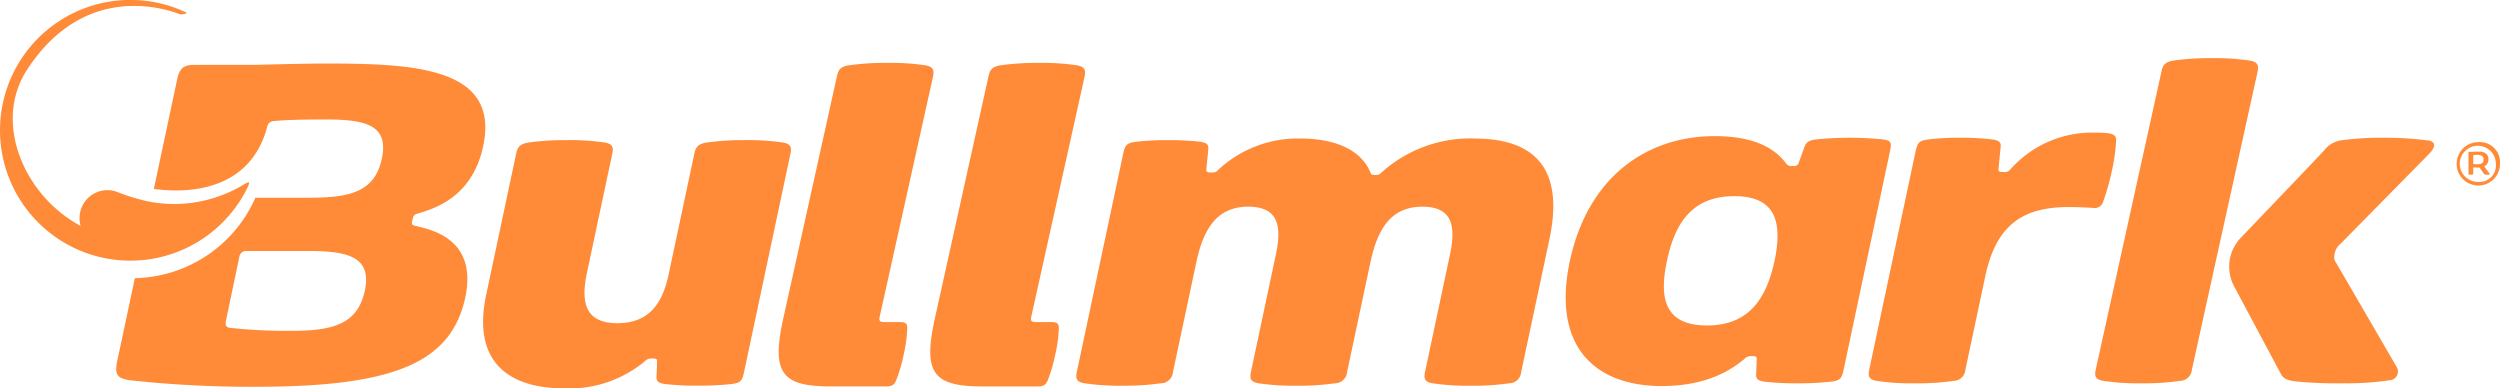 <svg xmlns="http://www.w3.org/2000/svg" xmlns:xlink="http://www.w3.org/1999/xlink" width="266.564" height="41.415" viewBox="0 0 266.564 41.415">
  <defs>
    <clipPath id="clip-path">
      <rect id="Rectángulo_155" data-name="Rectángulo 155" width="266.564" height="41.415" fill="#ff8a38"/>
    </clipPath>
  </defs>
  <g id="Grupo_180" data-name="Grupo 180" style="isolation: isolate">
    <g id="Grupo_130" data-name="Grupo 130" clip-path="url(#clip-path)">
      <g id="Grupo_129" data-name="Grupo 129" transform="translate(0 0)">
        <g id="Grupo_128" data-name="Grupo 128" clip-path="url(#clip-path)">
          <path id="Trazado_185" data-name="Trazado 185" d="M182.376,43.882a25,25,0,0,0-4.026-.261,27.942,27.942,0,0,0-4.142.261c-.9.145-1.158.493-1.3,1.188l-2.723,12.8c-.637,3.1-2.056,5.271-5.474,5.271s-3.91-2.172-3.273-5.271l2.723-12.8c.145-.695.029-1.042-.782-1.188a24.994,24.994,0,0,0-4.026-.261,27.938,27.938,0,0,0-4.142.261c-.9.145-1.158.493-1.3,1.188L150.718,60.1c-1.506,7.067,2.259,9.993,8.371,9.993a12.628,12.628,0,0,0,8.516-2.868.929.929,0,0,1,.782-.319h.145c.319,0,.434.058.405.376l-.058,1.564c-.029.55.29.695.927.782a28.372,28.372,0,0,0,3.505.174,30.945,30.945,0,0,0,3.533-.174c.985-.116,1.158-.319,1.361-1.245l4.953-23.316c.145-.695.029-1.042-.782-1.188" transform="translate(-98.876 -28.68)" fill="#ff8a38"/>
          <path id="Trazado_186" data-name="Trazado 186" d="M255.276,47.21H253.6c-.376,0-.522-.145-.435-.521l5.7-25.664c.145-.695,0-1.042-.811-1.188a24.751,24.751,0,0,0-4.026-.261,28.21,28.21,0,0,0-4.142.261c-.9.145-1.13.493-1.274,1.188L242.85,47.036c-1.216,5.677-.058,7.038,5.156,7.038h5.822c.55,0,.869-.087,1.1-.637a17.22,17.22,0,0,0,.811-2.781,14.755,14.755,0,0,0,.377-2.809c0-.55-.29-.637-.84-.637" transform="translate(-159.378 -12.871)" fill="#ff8a38"/>
          <path id="Trazado_187" data-name="Trazado 187" d="M302.473,47.21h-1.68c-.376,0-.522-.145-.435-.521l5.7-25.664c.145-.695,0-1.042-.811-1.188a24.75,24.75,0,0,0-4.026-.261,28.21,28.21,0,0,0-4.142.261c-.9.145-1.13.493-1.275,1.188l-5.761,26.012c-1.216,5.677-.058,7.038,5.156,7.038h5.821c.55,0,.869-.087,1.1-.637a17.217,17.217,0,0,0,.811-2.781,14.751,14.751,0,0,0,.376-2.809c0-.55-.289-.637-.84-.637" transform="translate(-190.409 -12.871)" fill="#ff8a38"/>
          <path id="Trazado_188" data-name="Trazado 188" d="M377.5,43.115a14.126,14.126,0,0,0-9.906,3.62c-.232.2-.29.261-.521.261h-.261c-.232,0-.319-.029-.406-.261-.985-2.346-3.62-3.62-7.531-3.62a12.455,12.455,0,0,0-8.718,3.359.725.725,0,0,1-.637.261h-.174c-.319,0-.463-.058-.434-.376l.2-2.027c.058-.58-.145-.754-.84-.869a28.888,28.888,0,0,0-3.534-.174,26.423,26.423,0,0,0-3.3.174c-.985.116-1.188.319-1.391,1.245l-4.953,23.316c-.145.7-.029,1.043.811,1.188a25.5,25.5,0,0,0,4.026.261,27.389,27.389,0,0,0,4.142-.261,1.293,1.293,0,0,0,1.275-1.188l2.52-11.846c.782-3.592,2.288-5.793,5.5-5.793,3.157,0,3.621,1.97,2.955,5.1l-2.665,12.541c-.145.7-.029,1.043.811,1.188a25.5,25.5,0,0,0,4.026.261,27.4,27.4,0,0,0,4.142-.261,1.293,1.293,0,0,0,1.275-1.188l2.52-11.846c.782-3.592,2.288-5.793,5.5-5.793,3.157,0,3.621,1.97,2.955,5.1l-2.665,12.541c-.145.7-.029,1.043.811,1.188a25.5,25.5,0,0,0,4.026.261,27.4,27.4,0,0,0,4.142-.261,1.292,1.292,0,0,0,1.274-1.188l3.012-14.163c1.564-7.357-1.361-10.746-7.994-10.746" transform="translate(-220.281 -28.347)" fill="#ff8a38"/>
          <path id="Trazado_189" data-name="Trazado 189" d="M521.175,42.725a35.736,35.736,0,0,0-7.038,0c-.7.087-1.072.232-1.275.782l-.608,1.68a.507.507,0,0,1-.579.377h-.145a.642.642,0,0,1-.666-.319c-.811-1.043-2.607-2.867-7.589-2.867-7.067,0-13.468,4.171-15.438,13.323-1.941,9.153,2.723,13.323,9.79,13.323,4.982,0,7.53-1.825,8.8-2.868a.929.929,0,0,1,.782-.318h.145c.319,0,.434.058.405.376l-.058,1.564c-.029.55.29.7.927.782a28.368,28.368,0,0,0,3.5.174,30.938,30.938,0,0,0,3.533-.174c.985-.116,1.159-.319,1.362-1.245l4.953-23.345c.2-.927.116-1.13-.811-1.245m-11.5,12.947c-.869,4.026-2.723,6.893-7.212,6.893s-5.127-2.867-4.258-6.893c.84-4.026,2.694-6.893,7.183-6.893s5.127,2.868,4.287,6.893" transform="translate(-320.452 -27.863)" fill="#ff8a38"/>
          <path id="Trazado_190" data-name="Trazado 190" d="M606.716,48.665a24.9,24.9,0,0,0,.927-3.273,19.173,19.173,0,0,0,.463-3.3c0-.637-.377-.811-2.288-.811a11.616,11.616,0,0,0-8.95,3.881.784.784,0,0,1-.753.319h-.145c-.319,0-.435-.058-.406-.377l.232-2.318c.058-.55-.29-.695-.927-.782a27.662,27.662,0,0,0-3.447-.174,26.424,26.424,0,0,0-3.3.174c-.985.116-1.187.319-1.391,1.245l-4.953,23.316c-.145.695-.029,1.043.811,1.188a25.5,25.5,0,0,0,4.026.261,27.389,27.389,0,0,0,4.142-.261,1.293,1.293,0,0,0,1.275-1.188l2.143-10.079c1.216-5.619,4.258-7.27,8.921-7.27.84,0,1.94.058,2.52.087a.939.939,0,0,0,1.1-.637" transform="translate(-382.472 -27.14)" fill="#ff8a38"/>
          <path id="Trazado_191" data-name="Trazado 191" d="M668.733,18.364a24.761,24.761,0,0,0-4.026-.26,28.218,28.218,0,0,0-4.142.26c-.9.145-1.129.493-1.275,1.188l-7.006,31.775c-.145.7-.029,1.043.811,1.188a25.5,25.5,0,0,0,4.026.26,27.4,27.4,0,0,0,4.142-.26,1.293,1.293,0,0,0,1.274-1.188l7.007-31.775c.145-.695,0-1.042-.811-1.188" transform="translate(-428.828 -11.903)" fill="#ff8a38"/>
          <path id="Trazado_192" data-name="Trazado 192" d="M715.177,43.174a36.717,36.717,0,0,0-4.837-.289,30.96,30.96,0,0,0-4.345.26,2.771,2.771,0,0,0-1.94,1.1l-1.439,1.521-7.443,7.786a4.455,4.455,0,0,0-.709,5.178l5.056,9.465c.33.454.726.563,1.523.67a45.325,45.325,0,0,0,5.1.2,30.958,30.958,0,0,0,4.866-.319.937.937,0,0,0,.753-1.477l-6.43-11.064a1.024,1.024,0,0,1-.174-.84l.058-.261a1.629,1.629,0,0,1,.55-.869l9.442-9.587c.811-.811.753-1.332-.029-1.477" transform="translate(-456.249 -28.196)" fill="#ff8a38"/>
          <path id="Trazado_193" data-name="Trazado 193" d="M68.007,37.067c-.232-.058-.348-.145-.29-.464l.087-.319a.554.554,0,0,1,.463-.492c1.709-.521,5.851-1.651,7.038-7.212,1.767-8.342-7.183-8.805-16.77-8.805-2.317,0-7.589.145-7.589.145H44.634c-1.159,0-1.68.2-1.97,1.593L40.188,33.151c5,.65,10.33-.562,12.015-6.369l0-.015.015-.07c.087-.376.2-.724.724-.782,1.1-.116,2.868-.174,5.619-.174,4.287,0,6.691.637,5.938,4.171-.753,3.563-3.418,4.171-7.7,4.171H51.266a.931.931,0,0,1-.241-.021,14.359,14.359,0,0,1-12.861,8.6l-1.873,8.8c-.29,1.39-.116,1.883,1.361,2.085a118.878,118.878,0,0,0,13.353.695c14.656,0,20.883-2.491,22.389-9.529,1.361-6.459-3.968-7.27-5.388-7.646m-5.329,6.951c-.782,3.62-3.5,4.258-7.878,4.258a54.76,54.76,0,0,1-6.488-.319c-.521-.058-.521-.405-.405-.9L49.3,40.4a.736.736,0,0,1,.811-.637H56.6c4.374,0,6.835.637,6.083,4.258" transform="translate(-23.784 -13.002)" fill="#ff8a38"/>
          <g id="Grupo_127" data-name="Grupo 127" style="mix-blend-mode: multiply;isolation: isolate">
            <path id="Trazado_194" data-name="Trazado 194" d="M26.5,19.765l-.009.008c.205-.475-.037-.374-.607-.032A14.357,14.357,0,0,1,16,21.519a20.533,20.533,0,0,1-3.574-1.08A2.975,2.975,0,0,0,8.6,24.087C2.626,20.917-.81,13.1,2.893,7.425,8.879-1.758,17.258.792,19.075,1.479a.747.747,0,0,0,.451.037c.117-.021.52-.1.3-.2s-.346-.157-.52-.229A13.9,13.9,0,1,0,26.5,19.765" transform="translate(0 0)" fill="#ff8a38"/>
          </g>
          <path id="Trazado_195" data-name="Trazado 195" d="M766.782,44.256a2.311,2.311,0,1,0,2.368,2.31,2.155,2.155,0,0,0-2.368-2.31m.009,4.235a1.925,1.925,0,1,1,1.92-1.925,1.76,1.76,0,0,1-1.92,1.925" transform="translate(-502.586 -29.097)" fill="#ff8a38"/>
          <path id="Trazado_196" data-name="Trazado 196" d="M770.131,48.819c-.019-.024,0-.048.014-.063a.775.775,0,0,0,.409-.726c0-.554-.371-.823-1-.823-.332,0-.645.014-.645.014h-.38c-.067,0-.1.02-.1.1v2.257c0,.048.01.063.063.072a1.013,1.013,0,0,0,.193.014,1.088,1.088,0,0,0,.192-.014c.048-.01.058-.024.058-.072v-.649c0-.034.014-.048.057-.044.115.014.39.014.534.014a.111.111,0,0,1,.106.043l.472.655c.029.039.034.053.086.058s.145.01.231.01a1.5,1.5,0,0,0,.236-.014c.053-.01.058-.048.029-.091Zm-.756-.27a2.985,2.985,0,0,1-.39-.019c-.034,0-.048-.024-.048-.067v-.828c0-.039.014-.048.048-.058a1.765,1.765,0,0,1,.39-.024c.337,0,.664.072.664.5s-.327.5-.664.5" transform="translate(-505.227 -31.038)" fill="#ff8a38"/>
        </g>
      </g>
    </g>
  </g>
</svg>
